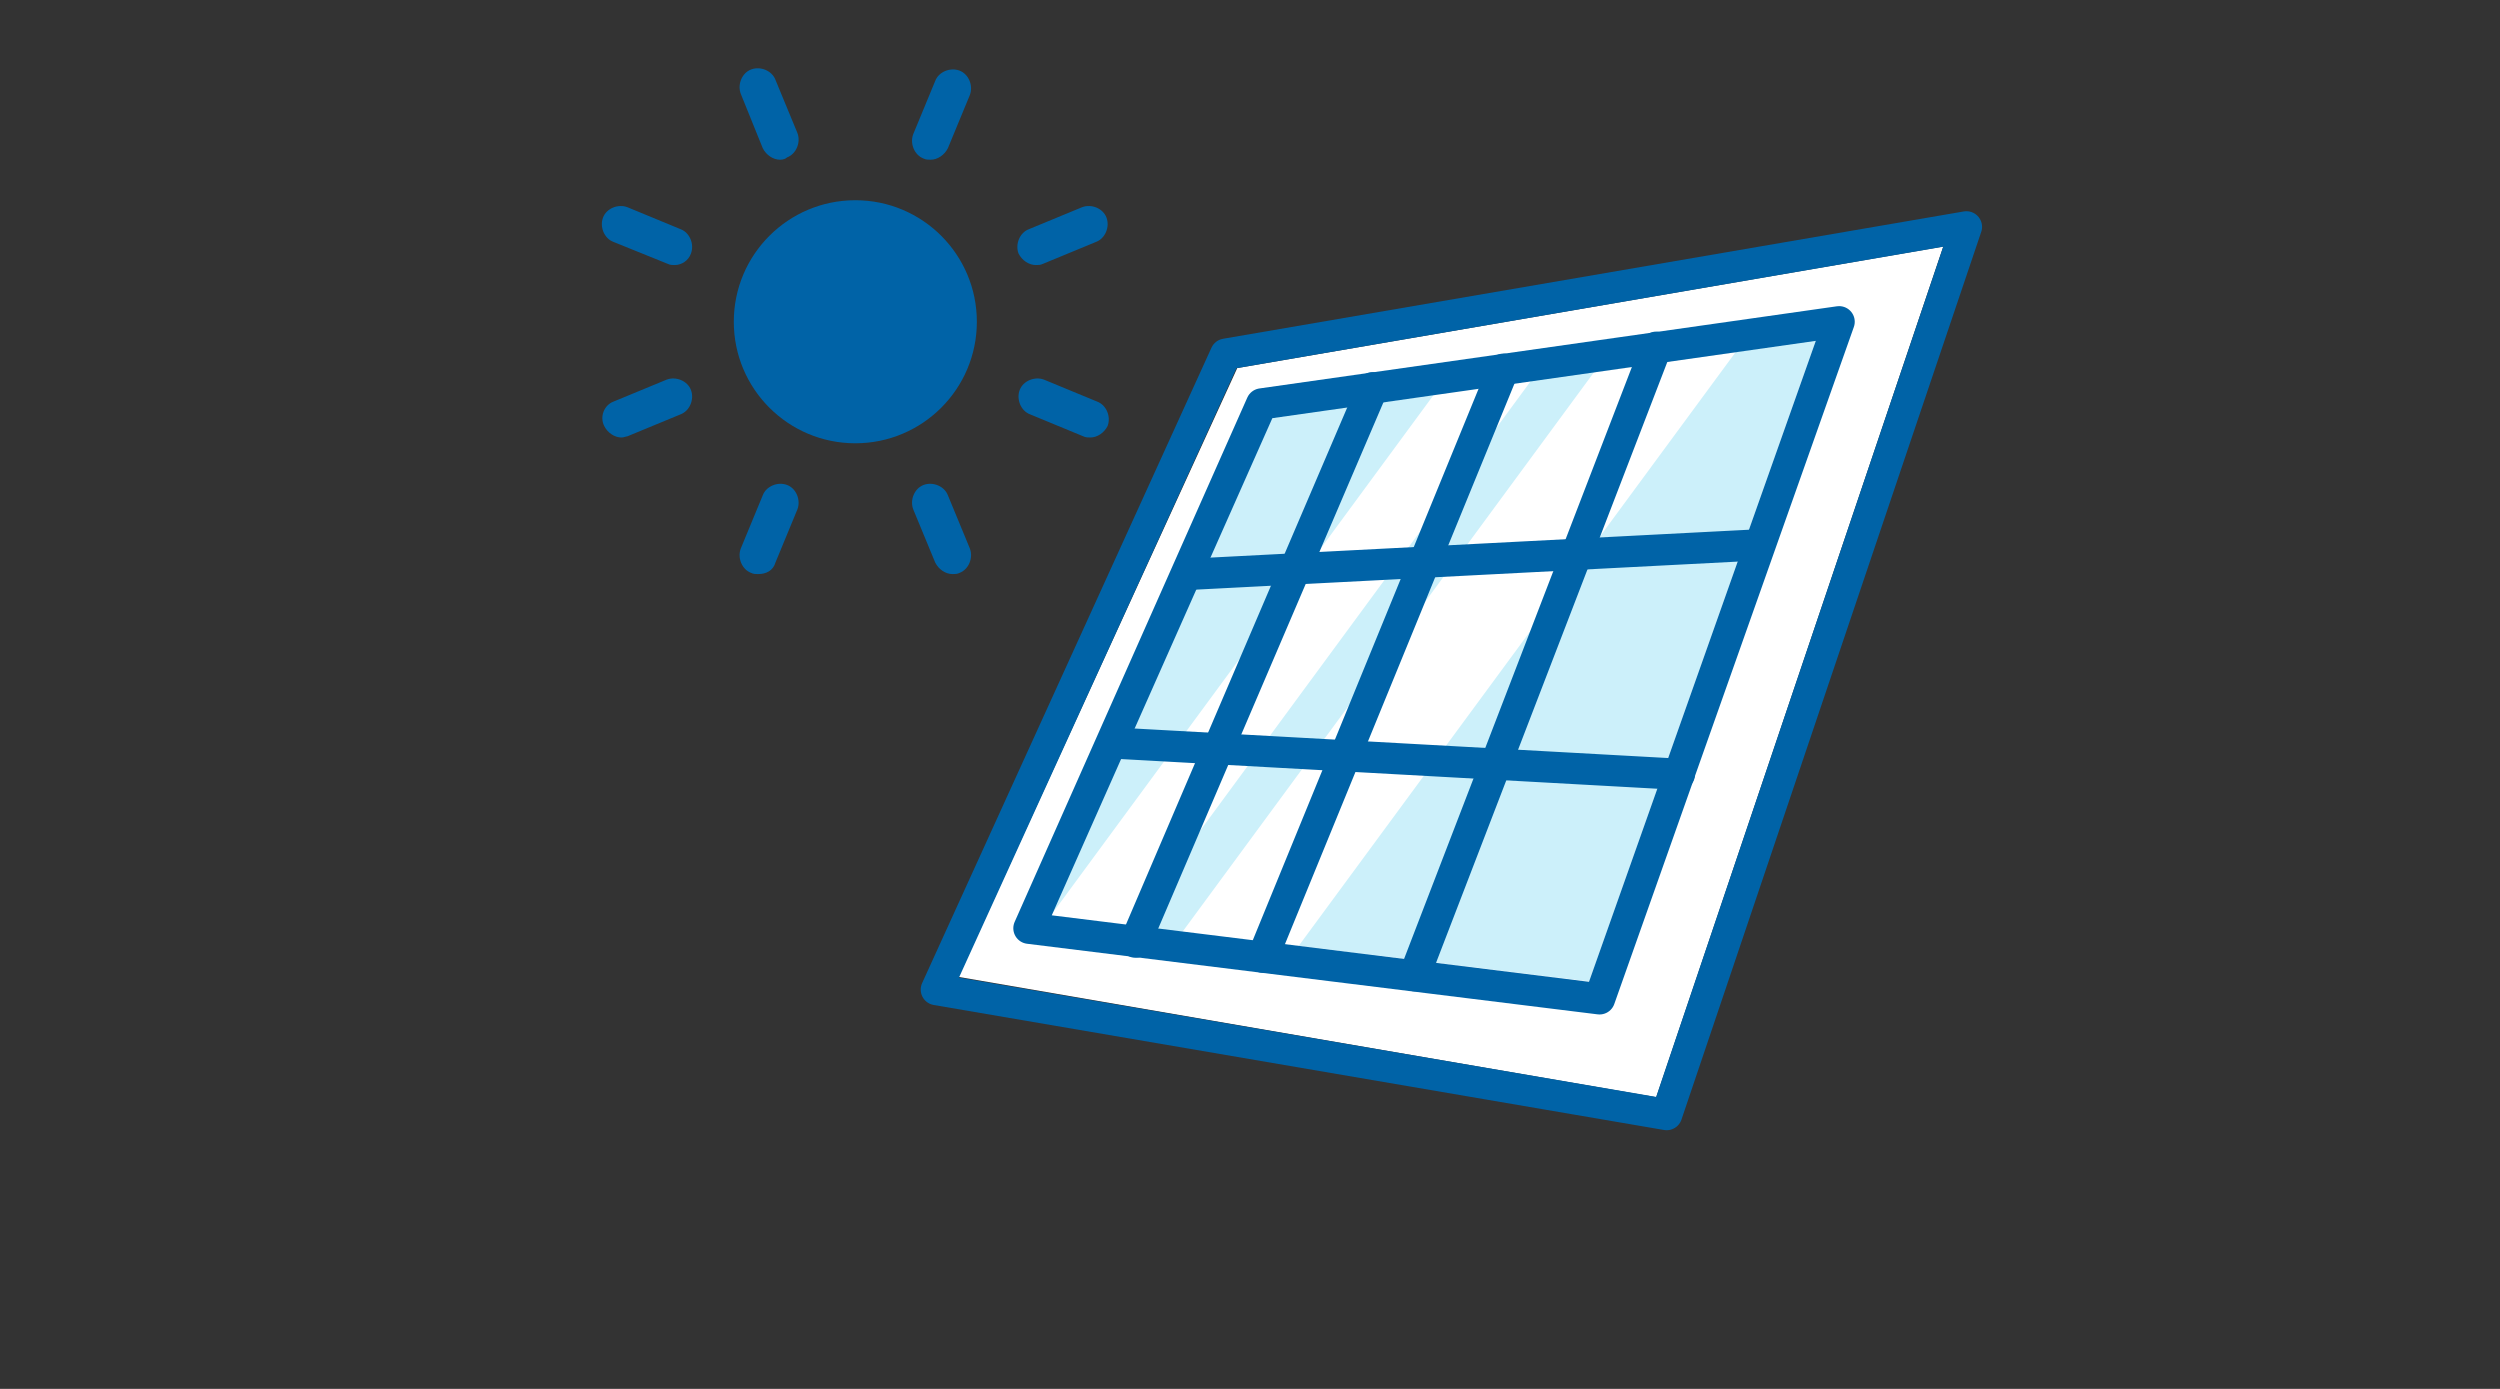 <?xml version="1.0" encoding="utf-8"?>
<!-- Generator: Adobe Illustrator 27.5.0, SVG Export Plug-In . SVG Version: 6.00 Build 0)  -->
<svg version="1.1" id="レイヤー_1" xmlns="http://www.w3.org/2000/svg" xmlns:xlink="http://www.w3.org/1999/xlink" x="0px"
	 y="0px" viewBox="0 0 216 120" style="enable-background:new 0 0 216 120;" xml:space="preserve">
<rect x="0" y="0" width="216" height="120" fill="#333333" stroke="none"/>
<style type="text/css">
	.st0{fill:#FFFFFF;}
	.st1{fill:#CCF0FA;}
	.st2{fill:none;stroke:#0063A7;stroke-width:2.7;stroke-linecap:round;stroke-linejoin:round;stroke-miterlimit:10;}
	.st3{fill:#0063A7;}
</style>
<g>
	<polygon class="st0" points="143.1,94.8 82.8,84.4 106.9,31.8 167.9,21.3 	"/>
	<polygon class="st1" points="109.9,36.1 156.9,29.4 137.3,84.8 90.8,79.1 	"/>
	<polygon class="st0" points="95.8,82.5 87.7,83.3 125.5,31.9 133.6,31.1 	"/>
	<polygon class="st0" points="110.9,83.5 100.7,82.5 138.5,31.1 151.3,28.6 	"/>
	<g>
		<g>
			<polygon class="st2" points="80.9,85.5 105.9,30.6 169.9,19.6 144,96.3 			"/>
			<polygon class="st2" points="138.2,86.3 88.9,80.2 109,34.9 158.9,27.8 			"/>
			<line class="st2" x1="103.2" y1="49.6" x2="151.5" y2="47.1"/>
			<line class="st2" x1="96.3" y1="64.2" x2="145.1" y2="66.9"/>
			<line class="st2" x1="129.9" y1="31.9" x2="109.1" y2="82.7"/>
			<line class="st2" x1="143.1" y1="30" x2="122.2" y2="84.3"/>
			<line class="st2" x1="118.6" y1="33.5" x2="98.1" y2="81.4"/>
		</g>
		<g>
			<g>
				<path class="st3" d="M67.4,13.8c-0.6,0-1.2-0.4-1.5-1L64,8.1c-0.3-0.8,0.1-1.8,0.9-2.1c0.8-0.3,1.8,0.1,2.1,0.9l1.9,4.6
					c0.3,0.8-0.1,1.8-0.9,2.1C67.9,13.7,67.7,13.8,67.4,13.8z"/>
				<path class="st3" d="M82.3,49.6c-0.6,0-1.2-0.4-1.5-1L78.9,44c-0.3-0.8,0.1-1.8,0.9-2.1c0.8-0.3,1.8,0.1,2.1,0.9l1.9,4.6
					c0.3,0.8-0.1,1.8-0.9,2.1C82.7,49.6,82.5,49.6,82.3,49.6z"/>
				<path class="st3" d="M53.7,37.8c-0.6,0-1.2-0.4-1.5-1C51.8,36,52.2,35,53,34.7l4.6-1.9c0.8-0.3,1.8,0.1,2.1,0.9
					c0.3,0.8-0.1,1.8-0.9,2.1l-4.6,1.9C54.1,37.7,53.9,37.8,53.7,37.8z"/>
				<path class="st3" d="M89.5,22.9c-0.6,0-1.2-0.4-1.5-1c-0.3-0.8,0.1-1.8,0.9-2.1l4.6-1.9c0.8-0.3,1.8,0.1,2.1,0.9
					c0.3,0.8-0.1,1.8-0.9,2.1l-4.6,1.9C89.9,22.9,89.7,22.9,89.5,22.9z"/>
				<path class="st3" d="M58.3,22.9c-0.2,0-0.4,0-0.6-0.1L53,20.9c-0.8-0.3-1.2-1.3-0.9-2.1c0.3-0.8,1.3-1.2,2.1-0.9l4.6,1.9
					c0.8,0.3,1.2,1.3,0.9,2.1C59.5,22.5,58.9,22.9,58.3,22.9z"/>
				<path class="st3" d="M94.2,37.8c-0.2,0-0.4,0-0.6-0.1l-4.6-1.9c-0.8-0.3-1.2-1.3-0.9-2.1c0.3-0.8,1.3-1.2,2.1-0.9l4.6,1.9
					c0.8,0.3,1.2,1.3,0.9,2.1C95.4,37.4,94.8,37.8,94.2,37.8z"/>
				<path class="st3" d="M65.5,49.6c-0.2,0-0.4,0-0.6-0.1c-0.8-0.3-1.2-1.3-0.9-2.1l1.9-4.6c0.3-0.8,1.3-1.2,2.1-0.9
					c0.8,0.3,1.2,1.3,0.9,2.1L67,48.6C66.8,49.3,66.2,49.6,65.5,49.6z"/>
				<path class="st3" d="M80.4,13.8c-0.2,0-0.4,0-0.6-0.1c-0.8-0.3-1.2-1.3-0.9-2.1l1.9-4.6c0.3-0.8,1.3-1.2,2.1-0.9
					c0.8,0.3,1.2,1.3,0.9,2.1l-1.9,4.6C81.6,13.4,81,13.8,80.4,13.8z"/>
			</g>
			<g>
				<circle class="st3" cx="73.9" cy="27.8" r="8.9"/>
				<path class="st3" d="M73.9,38.3c-5.8,0-10.5-4.7-10.5-10.5s4.7-10.5,10.5-10.5c5.8,0,10.5,4.7,10.5,10.5S79.7,38.3,73.9,38.3z
					 M73.9,20.5c-4,0-7.3,3.3-7.3,7.3c0,4,3.3,7.3,7.3,7.3c4,0,7.3-3.3,7.3-7.3C81.2,23.8,77.9,20.5,73.9,20.5z"/>
			</g>
		</g>
	</g>
</g>
</svg>

